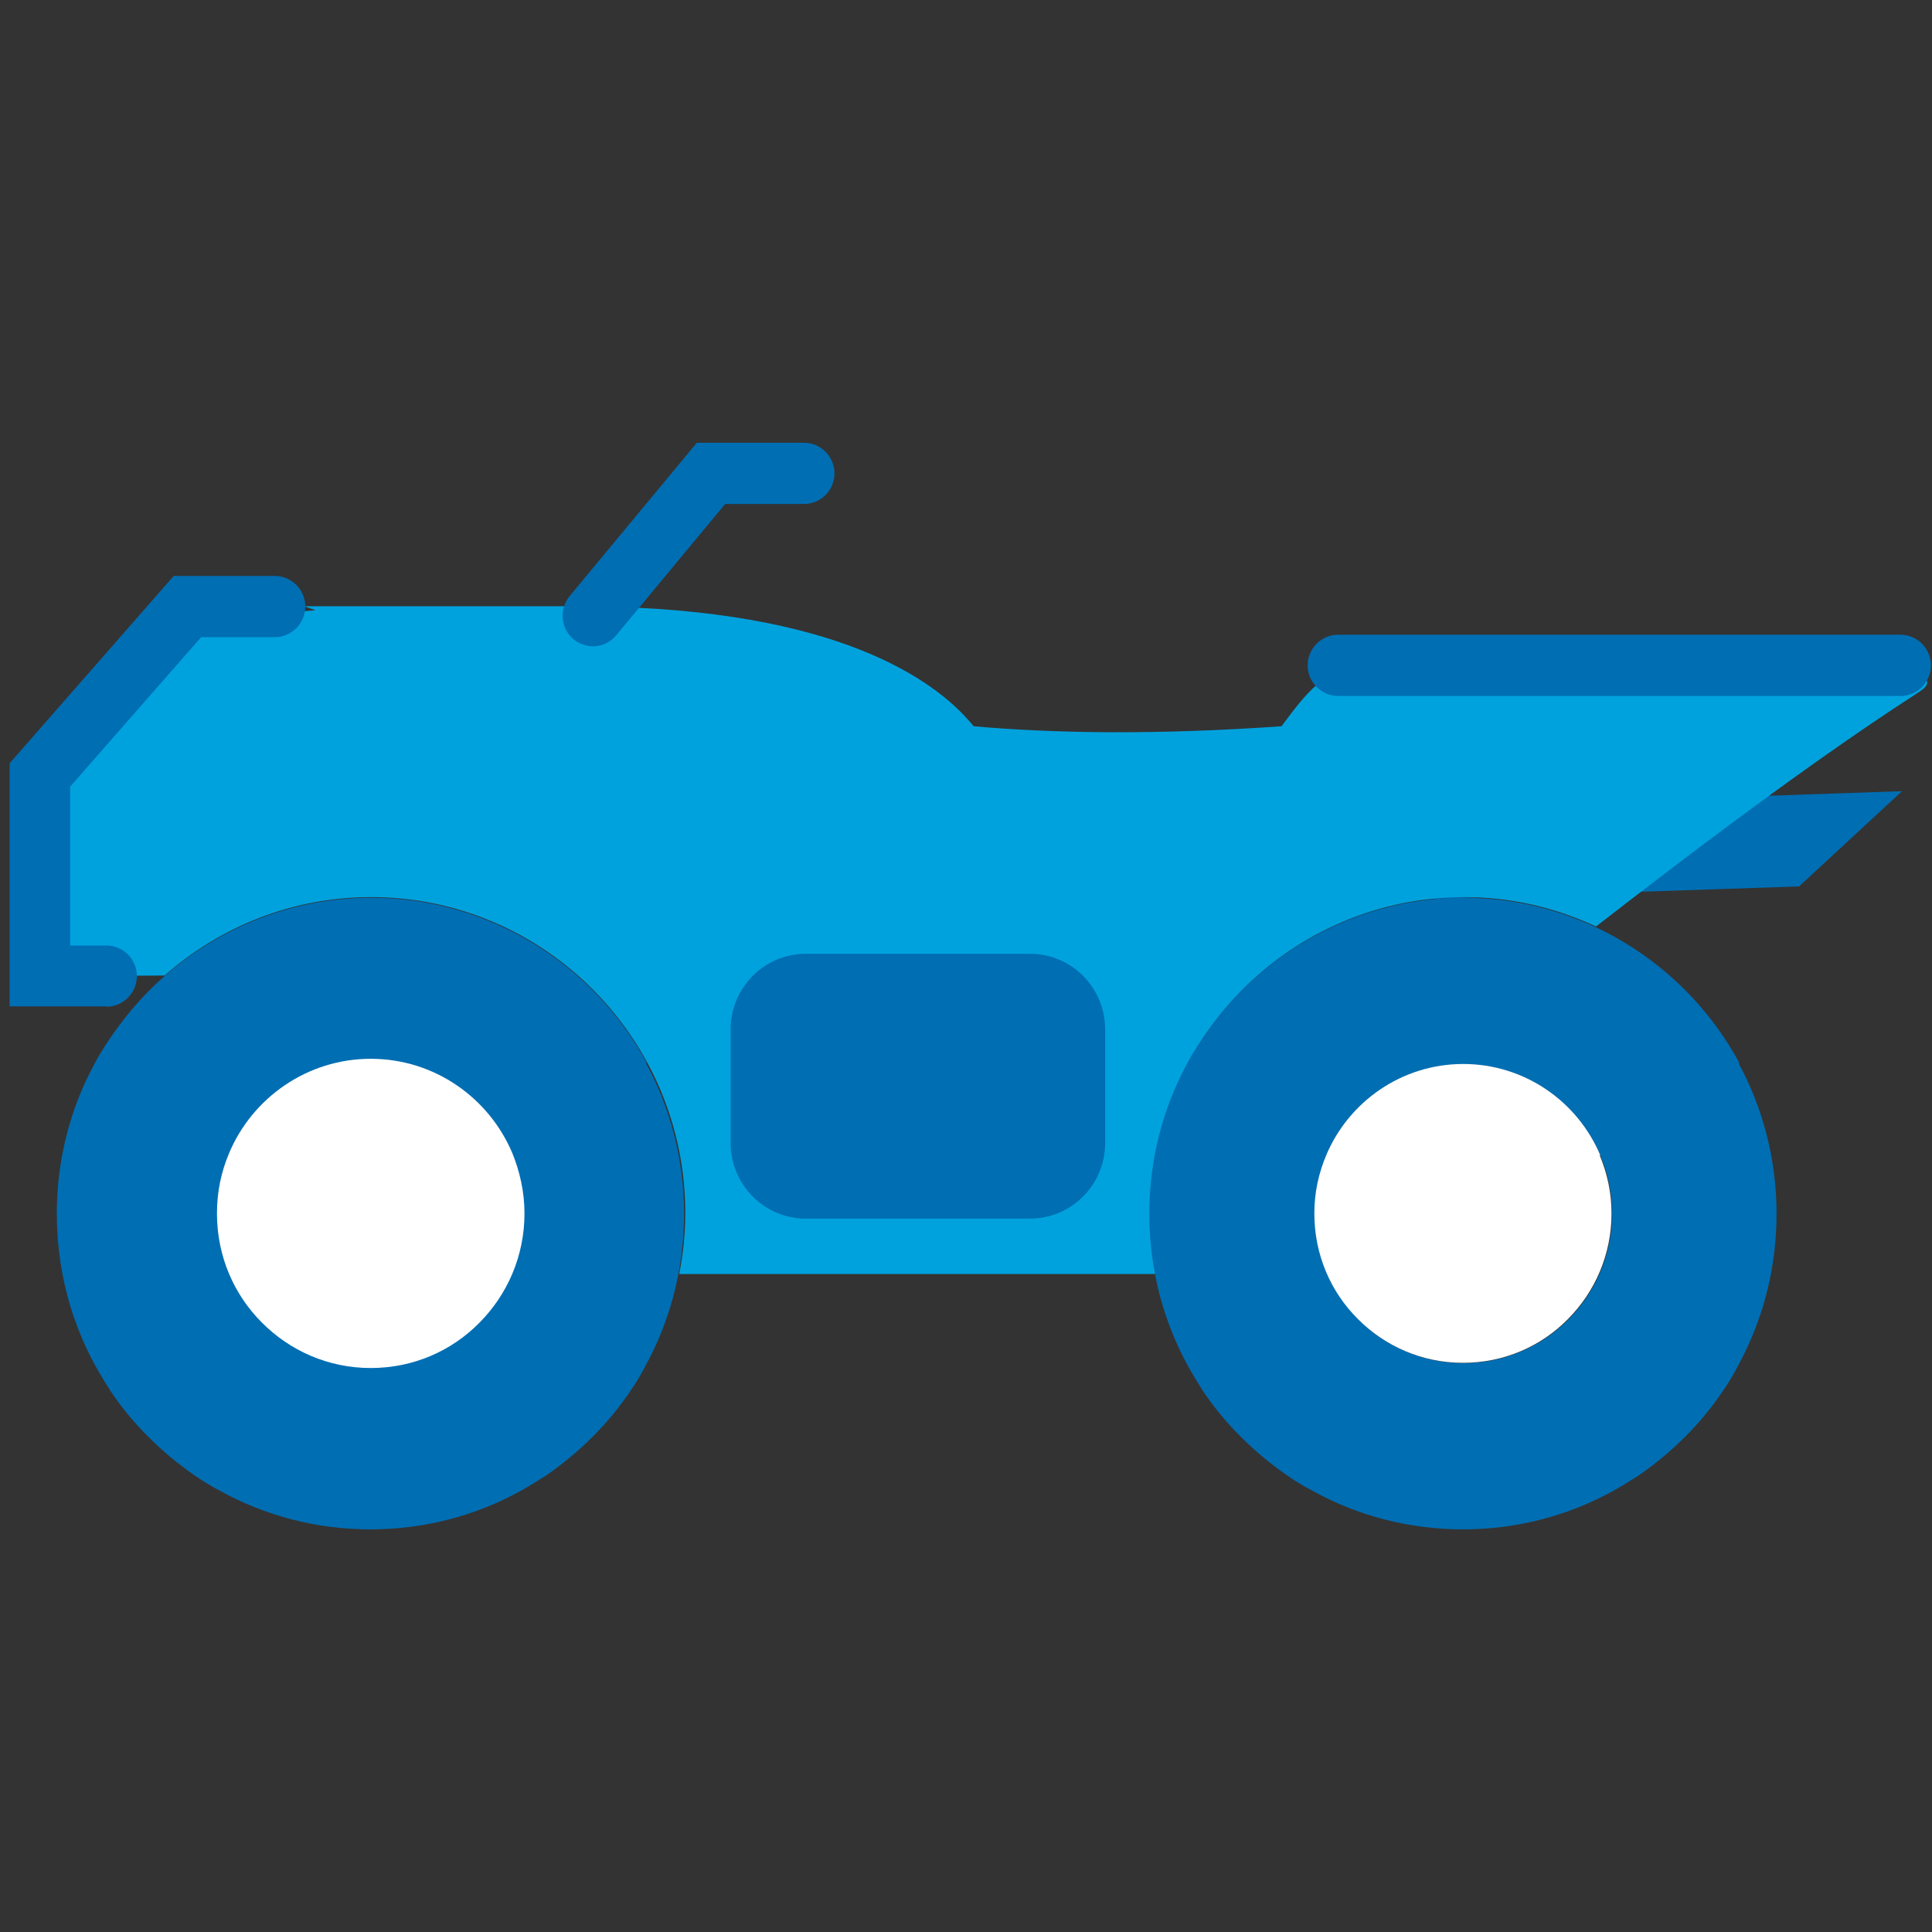 <svg width="70" height="70" viewBox="0 0 70 70" fill="none" xmlns="http://www.w3.org/2000/svg">
<rect x="0" y="0" width="70" height="70" fill="#333333" stroke="none"/>
<path d="M68.925 28.666L50.016 29.309C49.1 29.343 48.383 30.108 48.416 31.029C48.449 31.861 49.078 32.537 49.883 32.626C49.961 32.626 50.049 32.626 50.126 32.626L65.185 32.116L68.925 28.655V28.666Z" fill="#006EB3"/>
<path d="M49.552 24.107C48.019 24.107 47.258 25.216 46.43 26.314C41.962 26.625 38.288 26.58 35.276 26.314C34.107 24.861 30.831 22.232 22.27 21.988C22.27 21.977 22.259 21.965 22.259 21.965H11.017L11.436 22.11C8.303 22.332 5.136 22.942 3.636 24.162C0.999 26.303 2.191 35.367 2.191 35.367C2.191 35.367 2.654 35.367 5.964 35.344C7.972 33.581 10.575 32.504 13.444 32.504C19.721 32.504 24.829 37.641 24.829 43.953C24.829 44.707 24.752 45.439 24.608 46.16H41.896C41.752 45.451 41.675 44.707 41.675 43.953C41.675 37.641 46.783 32.504 53.06 32.504C54.759 32.504 56.381 32.893 57.827 33.569C63.64 29.054 67.06 26.669 69.532 25.072C71.738 23.641 61.213 24.096 49.552 24.096V24.107ZM39.8 42.3C39.8 43.942 38.465 45.284 36.832 45.284H29.65C28.017 45.284 26.682 43.942 26.682 42.3V38.661C26.682 37.02 28.017 35.677 29.65 35.677H36.832C38.465 35.677 39.8 37.02 39.8 38.661V42.3Z" fill="#00A2DE"/>
<path d="M23.439 38.517C21.519 34.956 17.746 32.526 13.443 32.526C10.862 32.526 8.49 33.403 6.581 34.856C5.71 35.522 4.938 36.309 4.287 37.197C3.978 37.618 3.68 38.062 3.437 38.517C2.555 40.136 2.058 42 2.058 43.975C2.058 45.162 2.235 46.305 2.566 47.381C2.786 48.091 3.073 48.778 3.426 49.433C3.603 49.755 3.801 50.077 3.989 50.376C4.397 50.986 4.86 51.552 5.379 52.062C5.886 52.572 6.46 53.05 7.056 53.46C7.354 53.671 7.674 53.859 7.993 54.026C9.604 54.913 11.458 55.412 13.421 55.412C15.385 55.412 17.238 54.913 18.849 54.026C19.169 53.848 19.489 53.648 19.787 53.46C20.989 52.628 22.049 51.585 22.854 50.376C23.064 50.077 23.251 49.755 23.416 49.433C23.77 48.778 24.056 48.091 24.277 47.381C24.608 46.305 24.785 45.162 24.785 43.975C24.785 42.011 24.288 40.136 23.405 38.517H23.427H23.439ZM13.443 49.389C10.465 49.389 8.06 46.959 8.06 43.975C8.06 40.991 10.476 38.561 13.443 38.561C16.411 38.561 18.827 40.991 18.827 43.975C18.827 46.959 16.411 49.389 13.443 49.389Z" fill="#006EB3"/>
<path d="M18.562 41.778C17.713 39.771 15.738 38.362 13.432 38.362C11.126 38.362 9.141 39.782 8.302 41.778C8.015 42.455 7.861 43.176 7.861 43.964C7.861 45.517 8.479 46.914 9.494 47.924C10.498 48.934 11.888 49.566 13.432 49.566C14.977 49.566 16.367 48.945 17.371 47.924C18.375 46.914 19.003 45.517 19.003 43.964C19.003 43.198 18.838 42.455 18.562 41.778Z" fill="white"/>
<path d="M63.022 38.517C61.103 34.956 57.33 32.526 53.027 32.526C50.445 32.526 48.073 33.403 46.165 34.856C45.293 35.522 44.521 36.309 43.87 37.197C43.561 37.618 43.263 38.062 43.021 38.517C42.138 40.136 41.642 42 41.642 43.975C41.642 45.162 41.818 46.305 42.149 47.381C42.37 48.091 42.657 48.778 43.01 49.433C43.186 49.755 43.385 50.077 43.572 50.376C43.98 50.986 44.444 51.552 44.962 52.062C45.47 52.572 46.044 53.05 46.639 53.46C46.937 53.671 47.257 53.859 47.577 54.026C49.188 54.913 51.041 55.412 53.005 55.412C54.968 55.412 56.822 54.913 58.433 54.026C58.753 53.848 59.073 53.648 59.37 53.46C60.573 52.628 61.632 51.585 62.437 50.376C62.647 50.077 62.834 49.755 63 49.433C63.353 48.778 63.64 48.091 63.861 47.381C64.192 46.305 64.368 45.162 64.368 43.975C64.368 42.011 63.872 40.136 62.989 38.517H63.011H63.022ZM53.027 49.389C50.048 49.389 47.643 46.959 47.643 43.975C47.643 40.991 50.059 38.561 53.027 38.561C55.995 38.561 58.41 40.991 58.41 43.975C58.41 46.959 55.995 49.389 53.027 49.389Z" fill="#006EB3"/>
<path d="M57.981 41.856C57.164 39.915 55.244 38.55 53.016 38.55C50.788 38.55 48.868 39.915 48.051 41.856C47.776 42.511 47.621 43.21 47.621 43.964C47.621 45.462 48.217 46.815 49.199 47.791C50.17 48.767 51.515 49.378 53.005 49.378C54.494 49.378 55.84 48.779 56.811 47.791C57.782 46.815 58.389 45.462 58.389 43.964C58.389 43.221 58.234 42.511 57.959 41.856H57.981Z" fill="white"/>
<path d="M3.868 36.464H0.348V27.656L6.295 20.867H9.957C10.564 20.867 11.061 21.366 11.061 21.976C11.061 22.586 10.564 23.086 9.957 23.086H7.288L2.544 28.499V34.257H3.857C4.463 34.257 4.96 34.756 4.96 35.366C4.96 35.976 4.463 36.475 3.857 36.475H3.868V36.464Z" fill="#006EB3"/>
<path d="M68.859 25.216H48.482C47.875 25.216 47.379 24.717 47.379 24.107C47.379 23.497 47.875 22.997 48.482 22.997H68.859C69.465 22.997 69.962 23.497 69.962 24.107C69.962 24.717 69.465 25.216 68.859 25.216Z" fill="#006EB3"/>
<path d="M40.825 38.062H25.314V46.038H40.825V38.062Z" fill="#00A2DE"/>
<path d="M29.197 34.557H37.317C38.828 34.557 40.042 35.788 40.042 37.297V41.413C40.042 42.932 38.818 44.153 37.317 44.153H29.197C27.686 44.153 26.472 42.921 26.472 41.413V37.297C26.472 35.777 27.697 34.557 29.197 34.557Z" fill="#006EB3"/>
<path d="M21.486 23.419C21.233 23.419 20.99 23.33 20.78 23.164C20.317 22.775 20.251 22.077 20.637 21.599L25.248 16.042H29.132C29.738 16.042 30.235 16.541 30.235 17.151C30.235 17.761 29.738 18.26 29.132 18.26H26.274L22.325 23.02C22.104 23.286 21.795 23.419 21.475 23.419H21.486Z" fill="#006EB3"/>
</svg>
